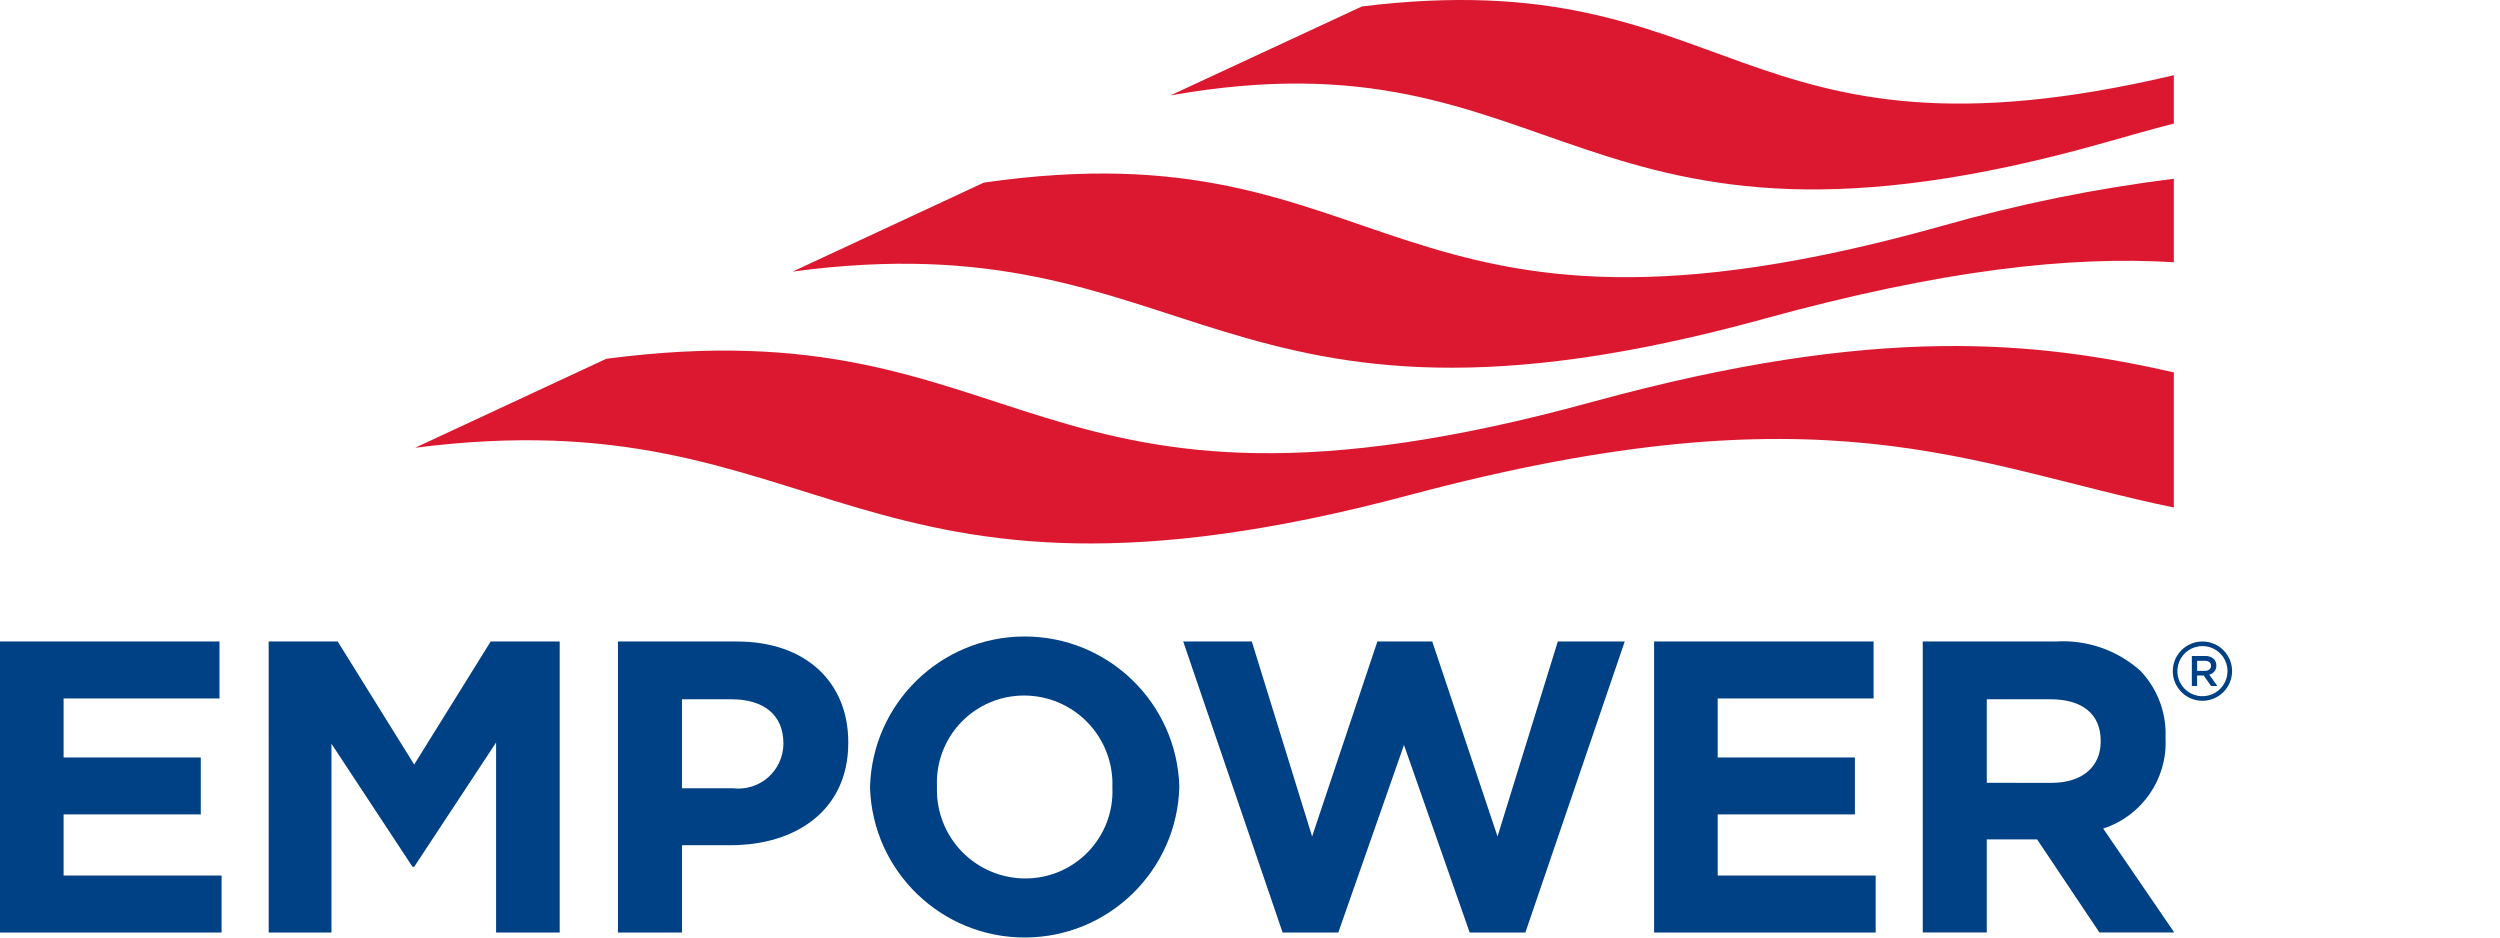 <svg height="75" viewBox="0 0 200 75" width="200" xmlns="http://www.w3.org/2000/svg"><g fill="none"><g fill="#004185"><path d="m176.194 56.063c-1.31-0-2.371-1.062-2.371-2.372s1.062-2.372 2.372-2.372c1.31-0 2.372 1.061 2.372 2.371-.002 1.31-1.063 2.371-2.373 2.373zm0-4.377c-.811 0-1.542.489-1.852 1.239-.31.749-.138 1.612.435 2.185.574.573 1.436.745 2.186.434.749-.311 1.238-1.042 1.237-1.853-.001-1.107-.899-2.004-2.006-2.005z"/><path d="m175.347 52.48h1.069c.254-.014.503.073.693.241.132.139.204.325.199.517v.007c.01.348-.229.654-.569.727l.648.908h-.501l-.59-.836h-.528v.836h-.422zm1.039 1.191c.302 0 .494-.159.494-.401v-.007c0-.257-.185-.398-.497-.398h-.613v.807z"/><path d="m0 51.319h17.56v4.556h-12.472v4.723h10.975v4.556h-10.975v4.889h12.638v4.557h-17.727z"/><path d="m21.494 51.319h5.521l6.12 9.844 6.12-9.844h5.521v23.281h-5.089v-15.199l-6.552 9.944h-.133l-6.485-9.844v15.099h-5.022z"/><path d="m49.436 51.319h9.512c5.554 0 8.913 3.293 8.913 8.048v.067c0 5.388-4.191 8.182-9.412 8.182h-3.891v6.984h-5.122zm9.179 11.74c1.018.129 2.043-.182 2.817-.855s1.226-1.644 1.24-2.67v-.067c0-2.295-1.597-3.525-4.157-3.525h-3.958v7.117z"/><path d="m69.602 63.026v-.067c.183-6.689 5.648-12.022 12.34-12.04 6.692-.018 12.186 5.286 12.404 11.974v.067c-.183 6.689-5.648 12.022-12.34 12.04-6.692.018-12.186-5.286-12.404-11.974zm19.39 0v-.067c.066-1.914-.647-3.773-1.976-5.152-1.329-1.379-3.16-2.16-5.075-2.165-1.901-.007-3.723.763-5.042 2.132s-2.021 3.219-1.942 5.118v.067c-.066 1.914.647 3.773 1.976 5.152 1.329 1.379 3.16 2.16 5.075 2.165 1.901.008 3.723-.763 5.042-2.132 1.319-1.369 2.021-3.218 1.942-5.118z"/><path d="m94.657 51.319h5.488l4.823 15.598 5.222-15.598h4.39l5.222 15.598 4.823-15.598h5.354l-7.949 23.281h-4.456l-5.255-15-5.255 15h-4.456z"/><path d="m132.327 51.319h17.561v4.556h-12.472v4.723h10.975v4.556h-10.975v4.889h12.638v4.557h-17.727z"/><path d="m153.82 51.319h10.643c2.487-.156 4.932.695 6.785 2.361 1.356 1.432 2.076 3.351 1.996 5.321v.067c.154 3.255-1.889 6.211-4.989 7.217l5.687 8.315h-5.986l-4.989-7.45h-4.024v7.45h-5.122zm10.31 11.308c2.495 0 3.925-1.331 3.925-3.293v-.067c0-2.195-1.53-3.326-4.024-3.326h-5.088v6.685z"/></g><path d="m173.907 6.017c-35.315 8.326-35.034-9.187-64.955-5.5l-15.323 7.118c31.494-5.592 32.159 15.829 74.718 3.782 1.939-.549 3.778-1.077 5.56-1.531z" fill="#db1830"/><path d="m173.907 14.301c-6.266.779-12.463 2.039-18.535 3.769-44.799 12.59-43.593-8.245-76.67-3.459l-15.298 7.118c32.37-4.373 33.7 15.876 77.69 3.782 14.341-3.943 24.501-5.037 32.813-4.533z" fill="#db1830"/><path d="m173.907 29.787c-10.933-2.461-23.603-3.922-46.562 2.376-45.456 12.47-44.733-7.947-78.843-3.459l-15.295 7.118c33.051-4.242 34.714 15.756 79.552 3.782 33.253-8.88 44.726-2.415 61.148.998z" fill="#db1830"/></g></svg>